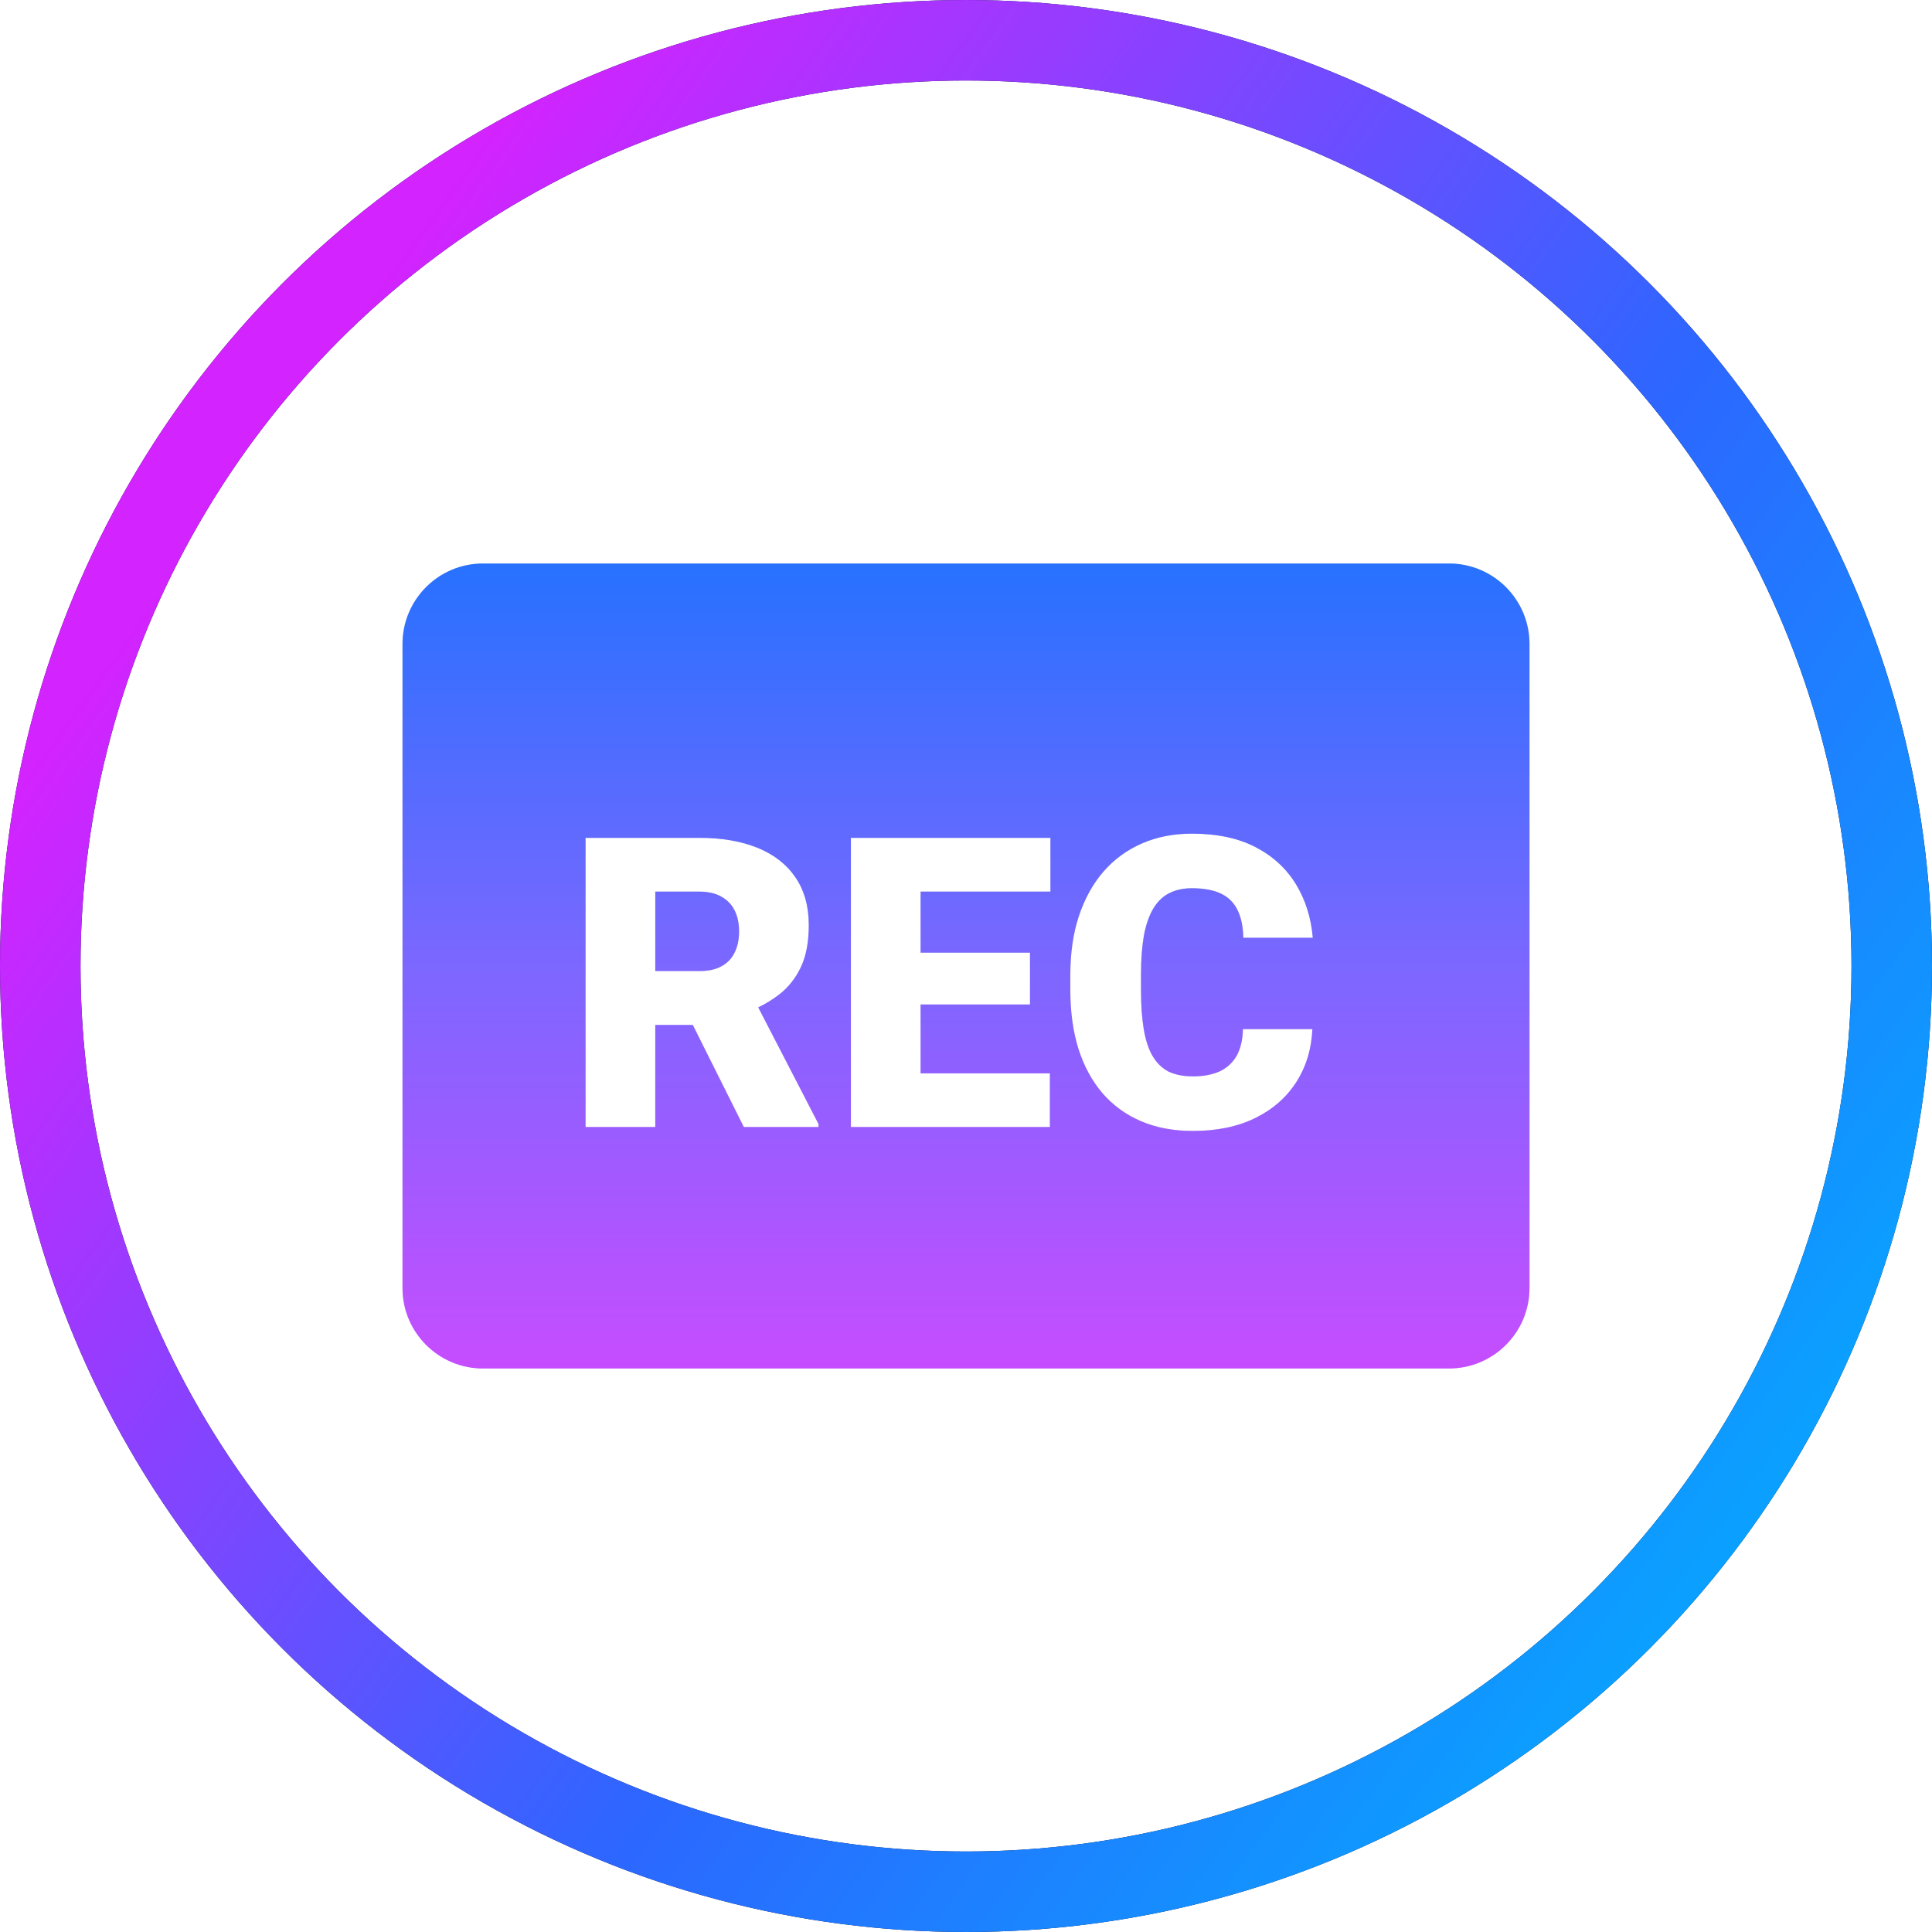 <svg width="24" height="24" viewBox="0 0 24 24" fill="none" xmlns="http://www.w3.org/2000/svg">
<circle cx="12" cy="12" r="11.5" stroke="#000E33"/>
<circle cx="12" cy="12" r="11.5" stroke="url(#paint0_linear_249_26030)"/>
<path fill-rule="evenodd" clip-rule="evenodd" d="M6 7C5.448 7 5 7.448 5 8V16C5 16.552 5.448 17 6 17H18C18.552 17 19 16.552 19 16V8C19 7.448 18.552 7 18 7H6ZM8.688 10.408H7.274V14H8.14V12.732H8.606L9.24 14H10.168V13.963L9.419 12.514C9.516 12.467 9.603 12.413 9.682 12.352C9.797 12.261 9.887 12.147 9.951 12.009C10.015 11.871 10.047 11.699 10.047 11.493C10.047 11.257 9.991 11.058 9.879 10.896C9.769 10.735 9.612 10.614 9.408 10.531C9.204 10.449 8.964 10.408 8.688 10.408ZM8.14 12.063H8.688C8.798 12.063 8.889 12.044 8.961 12.004C9.034 11.965 9.088 11.909 9.124 11.836C9.162 11.762 9.181 11.674 9.181 11.572C9.181 11.469 9.162 11.38 9.124 11.306C9.086 11.232 9.03 11.175 8.956 11.136C8.884 11.096 8.794 11.076 8.688 11.076H8.14V12.063ZM13.042 14V13.334H11.436V12.478H12.795V11.834H11.436V11.076H13.049V10.408H11.436H11.127H10.57V14H11.127H11.436H13.042ZM16.303 12.784H15.44C15.437 12.919 15.41 13.03 15.361 13.117C15.312 13.202 15.242 13.266 15.151 13.309C15.061 13.35 14.95 13.371 14.818 13.371C14.7 13.371 14.6 13.351 14.517 13.312C14.437 13.271 14.371 13.207 14.32 13.122C14.269 13.036 14.232 12.926 14.209 12.791C14.186 12.656 14.174 12.493 14.174 12.303V12.103C14.174 11.912 14.187 11.749 14.211 11.614C14.238 11.478 14.277 11.367 14.33 11.281C14.382 11.196 14.448 11.133 14.527 11.094C14.606 11.054 14.699 11.034 14.806 11.034C14.959 11.034 15.081 11.058 15.174 11.104C15.266 11.15 15.333 11.219 15.376 11.311C15.419 11.401 15.442 11.514 15.445 11.649H16.308C16.287 11.4 16.217 11.179 16.099 10.985C15.98 10.79 15.813 10.636 15.598 10.524C15.382 10.412 15.118 10.356 14.806 10.356C14.579 10.356 14.373 10.396 14.187 10.477C14.001 10.558 13.841 10.674 13.708 10.827C13.576 10.979 13.475 11.163 13.402 11.38C13.331 11.595 13.296 11.838 13.296 12.108V12.303C13.296 12.572 13.33 12.815 13.397 13.03C13.466 13.246 13.566 13.429 13.696 13.581C13.827 13.732 13.987 13.848 14.174 13.928C14.364 14.009 14.578 14.049 14.818 14.049C15.114 14.049 15.371 13.997 15.588 13.891C15.807 13.784 15.978 13.636 16.101 13.445C16.224 13.254 16.292 13.034 16.303 12.784Z" fill="#D9D9D9"/>
<path fill-rule="evenodd" clip-rule="evenodd" d="M6 7C5.448 7 5 7.448 5 8V16C5 16.552 5.448 17 6 17H18C18.552 17 19 16.552 19 16V8C19 7.448 18.552 7 18 7H6ZM8.688 10.408H7.274V14H8.14V12.732H8.606L9.24 14H10.168V13.963L9.419 12.514C9.516 12.467 9.603 12.413 9.682 12.352C9.797 12.261 9.887 12.147 9.951 12.009C10.015 11.871 10.047 11.699 10.047 11.493C10.047 11.257 9.991 11.058 9.879 10.896C9.769 10.735 9.612 10.614 9.408 10.531C9.204 10.449 8.964 10.408 8.688 10.408ZM8.14 12.063H8.688C8.798 12.063 8.889 12.044 8.961 12.004C9.034 11.965 9.088 11.909 9.124 11.836C9.162 11.762 9.181 11.674 9.181 11.572C9.181 11.469 9.162 11.38 9.124 11.306C9.086 11.232 9.03 11.175 8.956 11.136C8.884 11.096 8.794 11.076 8.688 11.076H8.14V12.063ZM13.042 14V13.334H11.436V12.478H12.795V11.834H11.436V11.076H13.049V10.408H11.436H11.127H10.57V14H11.127H11.436H13.042ZM16.303 12.784H15.44C15.437 12.919 15.41 13.03 15.361 13.117C15.312 13.202 15.242 13.266 15.151 13.309C15.061 13.35 14.95 13.371 14.818 13.371C14.7 13.371 14.6 13.351 14.517 13.312C14.437 13.271 14.371 13.207 14.32 13.122C14.269 13.036 14.232 12.926 14.209 12.791C14.186 12.656 14.174 12.493 14.174 12.303V12.103C14.174 11.912 14.187 11.749 14.211 11.614C14.238 11.478 14.277 11.367 14.33 11.281C14.382 11.196 14.448 11.133 14.527 11.094C14.606 11.054 14.699 11.034 14.806 11.034C14.959 11.034 15.081 11.058 15.174 11.104C15.266 11.15 15.333 11.219 15.376 11.311C15.419 11.401 15.442 11.514 15.445 11.649H16.308C16.287 11.4 16.217 11.179 16.099 10.985C15.98 10.79 15.813 10.636 15.598 10.524C15.382 10.412 15.118 10.356 14.806 10.356C14.579 10.356 14.373 10.396 14.187 10.477C14.001 10.558 13.841 10.674 13.708 10.827C13.576 10.979 13.475 11.163 13.402 11.38C13.331 11.595 13.296 11.838 13.296 12.108V12.303C13.296 12.572 13.33 12.815 13.397 13.03C13.466 13.246 13.566 13.429 13.696 13.581C13.827 13.732 13.987 13.848 14.174 13.928C14.364 14.009 14.578 14.049 14.818 14.049C15.114 14.049 15.371 13.997 15.588 13.891C15.807 13.784 15.978 13.636 16.101 13.445C16.224 13.254 16.292 13.034 16.303 12.784Z" fill="url(#paint1_linear_249_26030)"/>
<defs>
<linearGradient id="paint0_linear_249_26030" x1="5.832" y1="1.978" x2="26.583" y2="16.955" gradientUnits="userSpaceOnUse">
<stop stop-color="#D323FF"/>
<stop offset="0.54" stop-color="#2C67FF"/>
<stop offset="1" stop-color="#00B2FF"/>
</linearGradient>
<linearGradient id="paint1_linear_249_26030" x1="12" y1="7" x2="12" y2="17" gradientUnits="userSpaceOnUse">
<stop stop-color="#2771FF"/>
<stop offset="0.5" stop-color="#7C67FF"/>
<stop offset="1" stop-color="#C64DFF"/>
</linearGradient>
</defs>
</svg>
